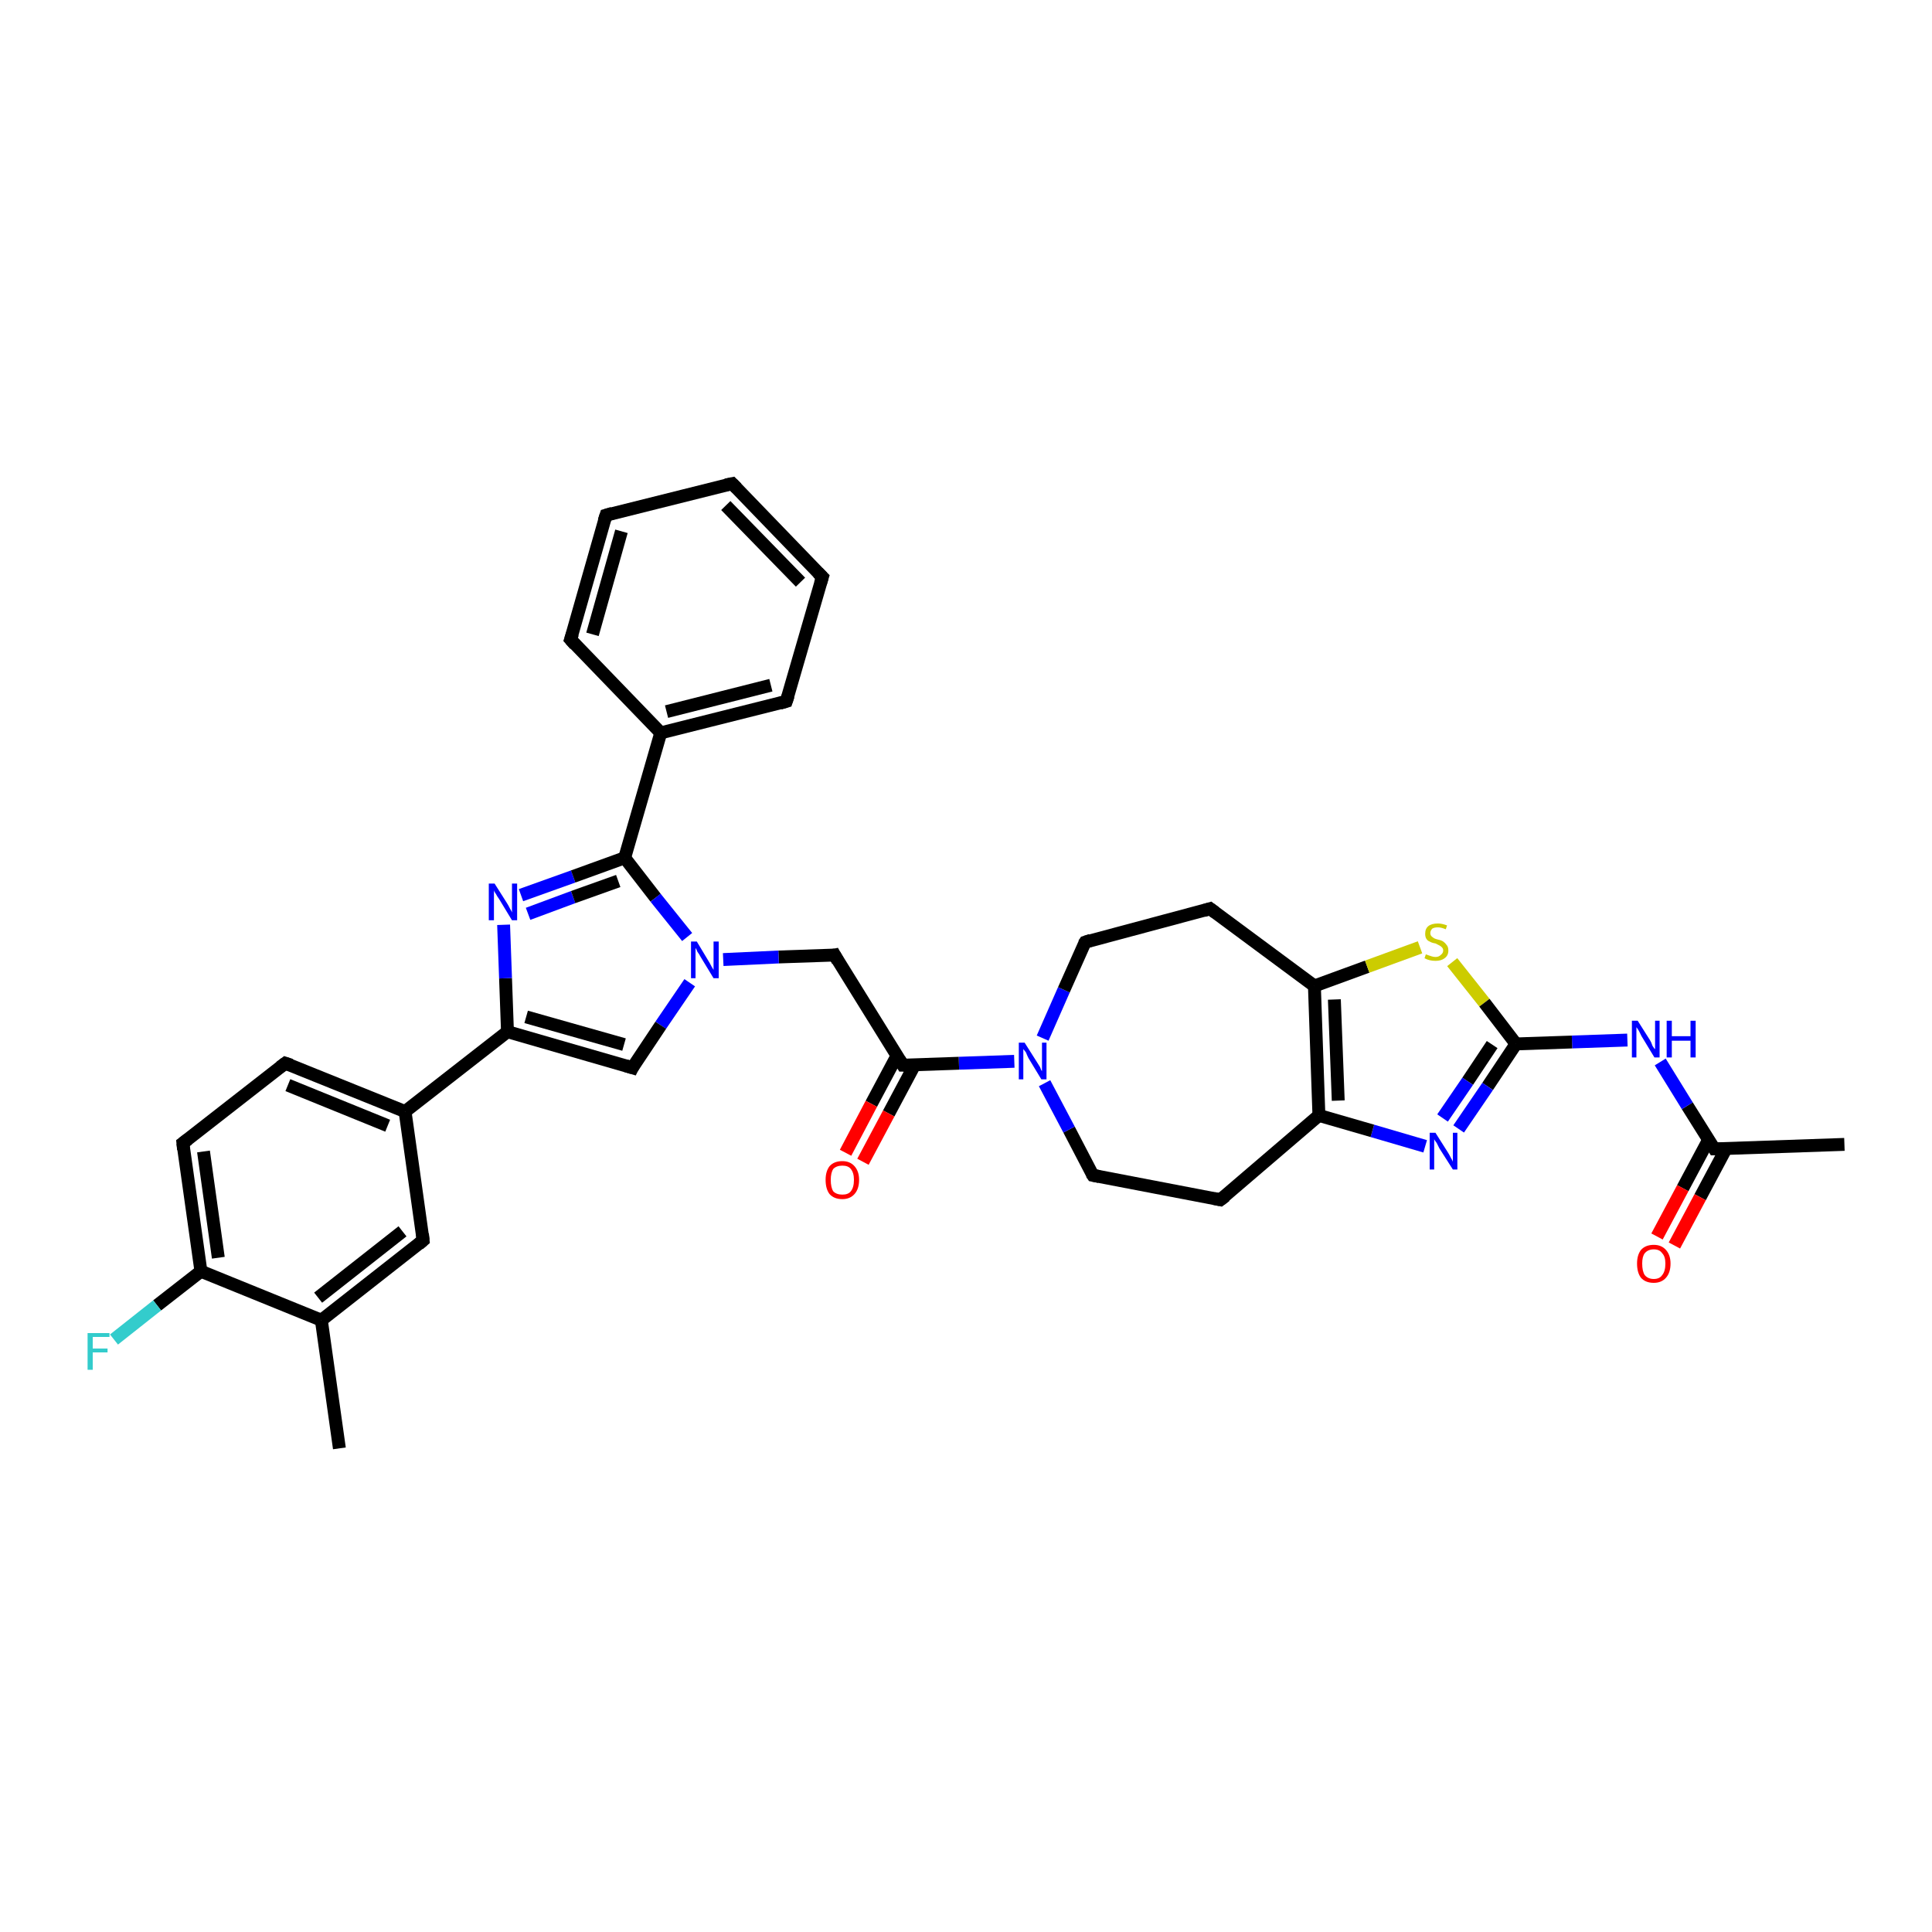 <?xml version='1.0' encoding='iso-8859-1'?>
<svg version='1.1' baseProfile='full'
              xmlns='http://www.w3.org/2000/svg'
                      xmlns:rdkit='http://www.rdkit.org/xml'
                      xmlns:xlink='http://www.w3.org/1999/xlink'
                  xml:space='preserve'
width='300px' height='300px' viewBox='0 0 300 300'>
<!-- END OF HEADER -->
<rect style='opacity:1.0;fill:#FFFFFF;stroke:none' width='300.0' height='300.0' x='0.0' y='0.0'> </rect>
<path class='bond-0 atom-0 atom-1' d='M 286.4,177.7 L 266.2,178.4' style='fill:none;fill-rule:evenodd;stroke:#000000;stroke-width:2.0px;stroke-linecap:butt;stroke-linejoin:miter;stroke-opacity:1' />
<path class='bond-1 atom-1 atom-2' d='M 265.3,177.0 L 261.3,184.5' style='fill:none;fill-rule:evenodd;stroke:#000000;stroke-width:2.0px;stroke-linecap:butt;stroke-linejoin:miter;stroke-opacity:1' />
<path class='bond-1 atom-1 atom-2' d='M 261.3,184.5 L 257.3,192.0' style='fill:none;fill-rule:evenodd;stroke:#FF0000;stroke-width:2.0px;stroke-linecap:butt;stroke-linejoin:miter;stroke-opacity:1' />
<path class='bond-1 atom-1 atom-2' d='M 268.0,178.4 L 264.0,185.9' style='fill:none;fill-rule:evenodd;stroke:#000000;stroke-width:2.0px;stroke-linecap:butt;stroke-linejoin:miter;stroke-opacity:1' />
<path class='bond-1 atom-1 atom-2' d='M 264.0,185.9 L 260.0,193.4' style='fill:none;fill-rule:evenodd;stroke:#FF0000;stroke-width:2.0px;stroke-linecap:butt;stroke-linejoin:miter;stroke-opacity:1' />
<path class='bond-2 atom-1 atom-3' d='M 266.2,178.4 L 262.0,171.7' style='fill:none;fill-rule:evenodd;stroke:#000000;stroke-width:2.0px;stroke-linecap:butt;stroke-linejoin:miter;stroke-opacity:1' />
<path class='bond-2 atom-1 atom-3' d='M 262.0,171.7 L 257.8,164.9' style='fill:none;fill-rule:evenodd;stroke:#0000FF;stroke-width:2.0px;stroke-linecap:butt;stroke-linejoin:miter;stroke-opacity:1' />
<path class='bond-3 atom-3 atom-4' d='M 252.7,161.5 L 244.1,161.8' style='fill:none;fill-rule:evenodd;stroke:#0000FF;stroke-width:2.0px;stroke-linecap:butt;stroke-linejoin:miter;stroke-opacity:1' />
<path class='bond-3 atom-3 atom-4' d='M 244.1,161.8 L 235.4,162.1' style='fill:none;fill-rule:evenodd;stroke:#000000;stroke-width:2.0px;stroke-linecap:butt;stroke-linejoin:miter;stroke-opacity:1' />
<path class='bond-4 atom-4 atom-5' d='M 235.4,162.1 L 231.0,168.7' style='fill:none;fill-rule:evenodd;stroke:#000000;stroke-width:2.0px;stroke-linecap:butt;stroke-linejoin:miter;stroke-opacity:1' />
<path class='bond-4 atom-4 atom-5' d='M 231.0,168.7 L 226.5,175.3' style='fill:none;fill-rule:evenodd;stroke:#0000FF;stroke-width:2.0px;stroke-linecap:butt;stroke-linejoin:miter;stroke-opacity:1' />
<path class='bond-4 atom-4 atom-5' d='M 231.7,162.2 L 227.9,167.9' style='fill:none;fill-rule:evenodd;stroke:#000000;stroke-width:2.0px;stroke-linecap:butt;stroke-linejoin:miter;stroke-opacity:1' />
<path class='bond-4 atom-4 atom-5' d='M 227.9,167.9 L 224.0,173.6' style='fill:none;fill-rule:evenodd;stroke:#0000FF;stroke-width:2.0px;stroke-linecap:butt;stroke-linejoin:miter;stroke-opacity:1' />
<path class='bond-5 atom-5 atom-6' d='M 221.3,178.0 L 213.1,175.6' style='fill:none;fill-rule:evenodd;stroke:#0000FF;stroke-width:2.0px;stroke-linecap:butt;stroke-linejoin:miter;stroke-opacity:1' />
<path class='bond-5 atom-5 atom-6' d='M 213.1,175.6 L 204.8,173.2' style='fill:none;fill-rule:evenodd;stroke:#000000;stroke-width:2.0px;stroke-linecap:butt;stroke-linejoin:miter;stroke-opacity:1' />
<path class='bond-6 atom-6 atom-7' d='M 204.8,173.2 L 189.5,186.3' style='fill:none;fill-rule:evenodd;stroke:#000000;stroke-width:2.0px;stroke-linecap:butt;stroke-linejoin:miter;stroke-opacity:1' />
<path class='bond-7 atom-7 atom-8' d='M 189.5,186.3 L 169.7,182.5' style='fill:none;fill-rule:evenodd;stroke:#000000;stroke-width:2.0px;stroke-linecap:butt;stroke-linejoin:miter;stroke-opacity:1' />
<path class='bond-8 atom-8 atom-9' d='M 169.7,182.5 L 166.0,175.4' style='fill:none;fill-rule:evenodd;stroke:#000000;stroke-width:2.0px;stroke-linecap:butt;stroke-linejoin:miter;stroke-opacity:1' />
<path class='bond-8 atom-8 atom-9' d='M 166.0,175.4 L 162.2,168.2' style='fill:none;fill-rule:evenodd;stroke:#0000FF;stroke-width:2.0px;stroke-linecap:butt;stroke-linejoin:miter;stroke-opacity:1' />
<path class='bond-9 atom-9 atom-10' d='M 161.9,161.2 L 165.2,153.7' style='fill:none;fill-rule:evenodd;stroke:#0000FF;stroke-width:2.0px;stroke-linecap:butt;stroke-linejoin:miter;stroke-opacity:1' />
<path class='bond-9 atom-9 atom-10' d='M 165.2,153.7 L 168.5,146.3' style='fill:none;fill-rule:evenodd;stroke:#000000;stroke-width:2.0px;stroke-linecap:butt;stroke-linejoin:miter;stroke-opacity:1' />
<path class='bond-10 atom-10 atom-11' d='M 168.5,146.3 L 187.9,141.1' style='fill:none;fill-rule:evenodd;stroke:#000000;stroke-width:2.0px;stroke-linecap:butt;stroke-linejoin:miter;stroke-opacity:1' />
<path class='bond-11 atom-11 atom-12' d='M 187.9,141.1 L 204.1,153.1' style='fill:none;fill-rule:evenodd;stroke:#000000;stroke-width:2.0px;stroke-linecap:butt;stroke-linejoin:miter;stroke-opacity:1' />
<path class='bond-12 atom-12 atom-13' d='M 204.1,153.1 L 212.3,150.1' style='fill:none;fill-rule:evenodd;stroke:#000000;stroke-width:2.0px;stroke-linecap:butt;stroke-linejoin:miter;stroke-opacity:1' />
<path class='bond-12 atom-12 atom-13' d='M 212.3,150.1 L 220.5,147.1' style='fill:none;fill-rule:evenodd;stroke:#CCCC00;stroke-width:2.0px;stroke-linecap:butt;stroke-linejoin:miter;stroke-opacity:1' />
<path class='bond-13 atom-9 atom-14' d='M 157.5,164.8 L 148.9,165.1' style='fill:none;fill-rule:evenodd;stroke:#0000FF;stroke-width:2.0px;stroke-linecap:butt;stroke-linejoin:miter;stroke-opacity:1' />
<path class='bond-13 atom-9 atom-14' d='M 148.9,165.1 L 140.2,165.4' style='fill:none;fill-rule:evenodd;stroke:#000000;stroke-width:2.0px;stroke-linecap:butt;stroke-linejoin:miter;stroke-opacity:1' />
<path class='bond-14 atom-14 atom-15' d='M 139.3,163.9 L 135.3,171.4' style='fill:none;fill-rule:evenodd;stroke:#000000;stroke-width:2.0px;stroke-linecap:butt;stroke-linejoin:miter;stroke-opacity:1' />
<path class='bond-14 atom-14 atom-15' d='M 135.3,171.4 L 131.3,179.0' style='fill:none;fill-rule:evenodd;stroke:#FF0000;stroke-width:2.0px;stroke-linecap:butt;stroke-linejoin:miter;stroke-opacity:1' />
<path class='bond-14 atom-14 atom-15' d='M 142.0,165.4 L 138.0,172.9' style='fill:none;fill-rule:evenodd;stroke:#000000;stroke-width:2.0px;stroke-linecap:butt;stroke-linejoin:miter;stroke-opacity:1' />
<path class='bond-14 atom-14 atom-15' d='M 138.0,172.9 L 134.0,180.4' style='fill:none;fill-rule:evenodd;stroke:#FF0000;stroke-width:2.0px;stroke-linecap:butt;stroke-linejoin:miter;stroke-opacity:1' />
<path class='bond-15 atom-14 atom-16' d='M 140.2,165.4 L 129.6,148.3' style='fill:none;fill-rule:evenodd;stroke:#000000;stroke-width:2.0px;stroke-linecap:butt;stroke-linejoin:miter;stroke-opacity:1' />
<path class='bond-16 atom-16 atom-17' d='M 129.6,148.3 L 120.9,148.6' style='fill:none;fill-rule:evenodd;stroke:#000000;stroke-width:2.0px;stroke-linecap:butt;stroke-linejoin:miter;stroke-opacity:1' />
<path class='bond-16 atom-16 atom-17' d='M 120.9,148.6 L 112.3,149.0' style='fill:none;fill-rule:evenodd;stroke:#0000FF;stroke-width:2.0px;stroke-linecap:butt;stroke-linejoin:miter;stroke-opacity:1' />
<path class='bond-17 atom-17 atom-18' d='M 107.1,152.6 L 102.6,159.2' style='fill:none;fill-rule:evenodd;stroke:#0000FF;stroke-width:2.0px;stroke-linecap:butt;stroke-linejoin:miter;stroke-opacity:1' />
<path class='bond-17 atom-17 atom-18' d='M 102.6,159.2 L 98.2,165.8' style='fill:none;fill-rule:evenodd;stroke:#000000;stroke-width:2.0px;stroke-linecap:butt;stroke-linejoin:miter;stroke-opacity:1' />
<path class='bond-18 atom-18 atom-19' d='M 98.2,165.8 L 78.8,160.2' style='fill:none;fill-rule:evenodd;stroke:#000000;stroke-width:2.0px;stroke-linecap:butt;stroke-linejoin:miter;stroke-opacity:1' />
<path class='bond-18 atom-18 atom-19' d='M 96.9,162.2 L 81.7,157.9' style='fill:none;fill-rule:evenodd;stroke:#000000;stroke-width:2.0px;stroke-linecap:butt;stroke-linejoin:miter;stroke-opacity:1' />
<path class='bond-19 atom-19 atom-20' d='M 78.8,160.2 L 78.5,151.9' style='fill:none;fill-rule:evenodd;stroke:#000000;stroke-width:2.0px;stroke-linecap:butt;stroke-linejoin:miter;stroke-opacity:1' />
<path class='bond-19 atom-19 atom-20' d='M 78.5,151.9 L 78.2,143.6' style='fill:none;fill-rule:evenodd;stroke:#0000FF;stroke-width:2.0px;stroke-linecap:butt;stroke-linejoin:miter;stroke-opacity:1' />
<path class='bond-20 atom-20 atom-21' d='M 80.9,139.0 L 89.0,136.1' style='fill:none;fill-rule:evenodd;stroke:#0000FF;stroke-width:2.0px;stroke-linecap:butt;stroke-linejoin:miter;stroke-opacity:1' />
<path class='bond-20 atom-20 atom-21' d='M 89.0,136.1 L 97.0,133.2' style='fill:none;fill-rule:evenodd;stroke:#000000;stroke-width:2.0px;stroke-linecap:butt;stroke-linejoin:miter;stroke-opacity:1' />
<path class='bond-20 atom-20 atom-21' d='M 82.0,141.9 L 89.0,139.3' style='fill:none;fill-rule:evenodd;stroke:#0000FF;stroke-width:2.0px;stroke-linecap:butt;stroke-linejoin:miter;stroke-opacity:1' />
<path class='bond-20 atom-20 atom-21' d='M 89.0,139.3 L 96.0,136.8' style='fill:none;fill-rule:evenodd;stroke:#000000;stroke-width:2.0px;stroke-linecap:butt;stroke-linejoin:miter;stroke-opacity:1' />
<path class='bond-21 atom-21 atom-22' d='M 97.0,133.2 L 102.6,113.8' style='fill:none;fill-rule:evenodd;stroke:#000000;stroke-width:2.0px;stroke-linecap:butt;stroke-linejoin:miter;stroke-opacity:1' />
<path class='bond-22 atom-22 atom-23' d='M 102.6,113.8 L 122.1,108.9' style='fill:none;fill-rule:evenodd;stroke:#000000;stroke-width:2.0px;stroke-linecap:butt;stroke-linejoin:miter;stroke-opacity:1' />
<path class='bond-22 atom-22 atom-23' d='M 103.5,110.5 L 119.7,106.4' style='fill:none;fill-rule:evenodd;stroke:#000000;stroke-width:2.0px;stroke-linecap:butt;stroke-linejoin:miter;stroke-opacity:1' />
<path class='bond-23 atom-23 atom-24' d='M 122.1,108.9 L 127.7,89.6' style='fill:none;fill-rule:evenodd;stroke:#000000;stroke-width:2.0px;stroke-linecap:butt;stroke-linejoin:miter;stroke-opacity:1' />
<path class='bond-24 atom-24 atom-25' d='M 127.7,89.6 L 113.7,75.1' style='fill:none;fill-rule:evenodd;stroke:#000000;stroke-width:2.0px;stroke-linecap:butt;stroke-linejoin:miter;stroke-opacity:1' />
<path class='bond-24 atom-24 atom-25' d='M 124.3,90.4 L 112.7,78.5' style='fill:none;fill-rule:evenodd;stroke:#000000;stroke-width:2.0px;stroke-linecap:butt;stroke-linejoin:miter;stroke-opacity:1' />
<path class='bond-25 atom-25 atom-26' d='M 113.7,75.1 L 94.1,80.0' style='fill:none;fill-rule:evenodd;stroke:#000000;stroke-width:2.0px;stroke-linecap:butt;stroke-linejoin:miter;stroke-opacity:1' />
<path class='bond-26 atom-26 atom-27' d='M 94.1,80.0 L 88.6,99.3' style='fill:none;fill-rule:evenodd;stroke:#000000;stroke-width:2.0px;stroke-linecap:butt;stroke-linejoin:miter;stroke-opacity:1' />
<path class='bond-26 atom-26 atom-27' d='M 96.5,82.5 L 92.0,98.5' style='fill:none;fill-rule:evenodd;stroke:#000000;stroke-width:2.0px;stroke-linecap:butt;stroke-linejoin:miter;stroke-opacity:1' />
<path class='bond-27 atom-19 atom-28' d='M 78.8,160.2 L 62.9,172.6' style='fill:none;fill-rule:evenodd;stroke:#000000;stroke-width:2.0px;stroke-linecap:butt;stroke-linejoin:miter;stroke-opacity:1' />
<path class='bond-28 atom-28 atom-29' d='M 62.9,172.6 L 44.3,165.1' style='fill:none;fill-rule:evenodd;stroke:#000000;stroke-width:2.0px;stroke-linecap:butt;stroke-linejoin:miter;stroke-opacity:1' />
<path class='bond-28 atom-28 atom-29' d='M 60.2,174.8 L 44.7,168.5' style='fill:none;fill-rule:evenodd;stroke:#000000;stroke-width:2.0px;stroke-linecap:butt;stroke-linejoin:miter;stroke-opacity:1' />
<path class='bond-29 atom-29 atom-30' d='M 44.3,165.1 L 28.4,177.5' style='fill:none;fill-rule:evenodd;stroke:#000000;stroke-width:2.0px;stroke-linecap:butt;stroke-linejoin:miter;stroke-opacity:1' />
<path class='bond-30 atom-30 atom-31' d='M 28.4,177.5 L 31.2,197.4' style='fill:none;fill-rule:evenodd;stroke:#000000;stroke-width:2.0px;stroke-linecap:butt;stroke-linejoin:miter;stroke-opacity:1' />
<path class='bond-30 atom-30 atom-31' d='M 31.6,178.8 L 33.9,195.3' style='fill:none;fill-rule:evenodd;stroke:#000000;stroke-width:2.0px;stroke-linecap:butt;stroke-linejoin:miter;stroke-opacity:1' />
<path class='bond-31 atom-31 atom-32' d='M 31.2,197.4 L 24.4,202.7' style='fill:none;fill-rule:evenodd;stroke:#000000;stroke-width:2.0px;stroke-linecap:butt;stroke-linejoin:miter;stroke-opacity:1' />
<path class='bond-31 atom-31 atom-32' d='M 24.4,202.7 L 17.7,208.0' style='fill:none;fill-rule:evenodd;stroke:#33CCCC;stroke-width:2.0px;stroke-linecap:butt;stroke-linejoin:miter;stroke-opacity:1' />
<path class='bond-32 atom-31 atom-33' d='M 31.2,197.4 L 49.9,205.0' style='fill:none;fill-rule:evenodd;stroke:#000000;stroke-width:2.0px;stroke-linecap:butt;stroke-linejoin:miter;stroke-opacity:1' />
<path class='bond-33 atom-33 atom-34' d='M 49.9,205.0 L 52.7,224.9' style='fill:none;fill-rule:evenodd;stroke:#000000;stroke-width:2.0px;stroke-linecap:butt;stroke-linejoin:miter;stroke-opacity:1' />
<path class='bond-34 atom-33 atom-35' d='M 49.9,205.0 L 65.7,192.6' style='fill:none;fill-rule:evenodd;stroke:#000000;stroke-width:2.0px;stroke-linecap:butt;stroke-linejoin:miter;stroke-opacity:1' />
<path class='bond-34 atom-33 atom-35' d='M 49.4,201.5 L 62.5,191.2' style='fill:none;fill-rule:evenodd;stroke:#000000;stroke-width:2.0px;stroke-linecap:butt;stroke-linejoin:miter;stroke-opacity:1' />
<path class='bond-35 atom-13 atom-4' d='M 225.5,149.4 L 230.5,155.7' style='fill:none;fill-rule:evenodd;stroke:#CCCC00;stroke-width:2.0px;stroke-linecap:butt;stroke-linejoin:miter;stroke-opacity:1' />
<path class='bond-35 atom-13 atom-4' d='M 230.5,155.7 L 235.4,162.1' style='fill:none;fill-rule:evenodd;stroke:#000000;stroke-width:2.0px;stroke-linecap:butt;stroke-linejoin:miter;stroke-opacity:1' />
<path class='bond-36 atom-21 atom-17' d='M 97.0,133.2 L 101.8,139.4' style='fill:none;fill-rule:evenodd;stroke:#000000;stroke-width:2.0px;stroke-linecap:butt;stroke-linejoin:miter;stroke-opacity:1' />
<path class='bond-36 atom-21 atom-17' d='M 101.8,139.4 L 106.7,145.5' style='fill:none;fill-rule:evenodd;stroke:#0000FF;stroke-width:2.0px;stroke-linecap:butt;stroke-linejoin:miter;stroke-opacity:1' />
<path class='bond-37 atom-27 atom-22' d='M 88.6,99.3 L 102.6,113.8' style='fill:none;fill-rule:evenodd;stroke:#000000;stroke-width:2.0px;stroke-linecap:butt;stroke-linejoin:miter;stroke-opacity:1' />
<path class='bond-38 atom-35 atom-28' d='M 65.7,192.6 L 62.9,172.6' style='fill:none;fill-rule:evenodd;stroke:#000000;stroke-width:2.0px;stroke-linecap:butt;stroke-linejoin:miter;stroke-opacity:1' />
<path class='bond-39 atom-12 atom-6' d='M 204.1,153.1 L 204.8,173.2' style='fill:none;fill-rule:evenodd;stroke:#000000;stroke-width:2.0px;stroke-linecap:butt;stroke-linejoin:miter;stroke-opacity:1' />
<path class='bond-39 atom-12 atom-6' d='M 207.2,155.2 L 207.8,170.9' style='fill:none;fill-rule:evenodd;stroke:#000000;stroke-width:2.0px;stroke-linecap:butt;stroke-linejoin:miter;stroke-opacity:1' />
<path d='M 267.2,178.4 L 266.2,178.4 L 266.0,178.1' style='fill:none;stroke:#000000;stroke-width:2.0px;stroke-linecap:butt;stroke-linejoin:miter;stroke-opacity:1;' />
<path d='M 190.3,185.7 L 189.5,186.3 L 188.5,186.1' style='fill:none;stroke:#000000;stroke-width:2.0px;stroke-linecap:butt;stroke-linejoin:miter;stroke-opacity:1;' />
<path d='M 170.7,182.7 L 169.7,182.5 L 169.5,182.2' style='fill:none;stroke:#000000;stroke-width:2.0px;stroke-linecap:butt;stroke-linejoin:miter;stroke-opacity:1;' />
<path d='M 168.3,146.6 L 168.5,146.3 L 169.4,146.0' style='fill:none;stroke:#000000;stroke-width:2.0px;stroke-linecap:butt;stroke-linejoin:miter;stroke-opacity:1;' />
<path d='M 186.9,141.4 L 187.9,141.1 L 188.7,141.7' style='fill:none;stroke:#000000;stroke-width:2.0px;stroke-linecap:butt;stroke-linejoin:miter;stroke-opacity:1;' />
<path d='M 140.7,165.4 L 140.2,165.4 L 139.7,164.6' style='fill:none;stroke:#000000;stroke-width:2.0px;stroke-linecap:butt;stroke-linejoin:miter;stroke-opacity:1;' />
<path d='M 130.1,149.2 L 129.6,148.3 L 129.1,148.4' style='fill:none;stroke:#000000;stroke-width:2.0px;stroke-linecap:butt;stroke-linejoin:miter;stroke-opacity:1;' />
<path d='M 98.4,165.4 L 98.2,165.8 L 97.2,165.5' style='fill:none;stroke:#000000;stroke-width:2.0px;stroke-linecap:butt;stroke-linejoin:miter;stroke-opacity:1;' />
<path d='M 121.1,109.2 L 122.1,108.9 L 122.4,108.0' style='fill:none;stroke:#000000;stroke-width:2.0px;stroke-linecap:butt;stroke-linejoin:miter;stroke-opacity:1;' />
<path d='M 127.4,90.6 L 127.7,89.6 L 127.0,88.9' style='fill:none;stroke:#000000;stroke-width:2.0px;stroke-linecap:butt;stroke-linejoin:miter;stroke-opacity:1;' />
<path d='M 114.4,75.8 L 113.7,75.1 L 112.7,75.3' style='fill:none;stroke:#000000;stroke-width:2.0px;stroke-linecap:butt;stroke-linejoin:miter;stroke-opacity:1;' />
<path d='M 95.1,79.7 L 94.1,80.0 L 93.8,80.9' style='fill:none;stroke:#000000;stroke-width:2.0px;stroke-linecap:butt;stroke-linejoin:miter;stroke-opacity:1;' />
<path d='M 88.9,98.4 L 88.6,99.3 L 89.3,100.1' style='fill:none;stroke:#000000;stroke-width:2.0px;stroke-linecap:butt;stroke-linejoin:miter;stroke-opacity:1;' />
<path d='M 45.2,165.4 L 44.3,165.1 L 43.5,165.7' style='fill:none;stroke:#000000;stroke-width:2.0px;stroke-linecap:butt;stroke-linejoin:miter;stroke-opacity:1;' />
<path d='M 29.2,176.9 L 28.4,177.5 L 28.5,178.5' style='fill:none;stroke:#000000;stroke-width:2.0px;stroke-linecap:butt;stroke-linejoin:miter;stroke-opacity:1;' />
<path d='M 65.0,193.2 L 65.7,192.6 L 65.6,191.6' style='fill:none;stroke:#000000;stroke-width:2.0px;stroke-linecap:butt;stroke-linejoin:miter;stroke-opacity:1;' />
<path class='atom-2' d='M 254.2 196.2
Q 254.2 194.9, 254.8 194.1
Q 255.5 193.3, 256.8 193.3
Q 258.0 193.3, 258.7 194.1
Q 259.4 194.9, 259.4 196.2
Q 259.4 197.6, 258.7 198.4
Q 258.0 199.2, 256.8 199.2
Q 255.5 199.2, 254.8 198.4
Q 254.2 197.6, 254.2 196.2
M 256.8 198.6
Q 257.7 198.6, 258.1 198.0
Q 258.6 197.4, 258.6 196.2
Q 258.6 195.1, 258.1 194.6
Q 257.7 194.0, 256.8 194.0
Q 255.9 194.0, 255.4 194.6
Q 255.0 195.1, 255.0 196.2
Q 255.0 197.4, 255.4 198.0
Q 255.9 198.6, 256.8 198.6
' fill='#FF0000'/>
<path class='atom-3' d='M 254.3 158.5
L 256.2 161.5
Q 256.4 161.8, 256.6 162.4
Q 256.9 162.9, 257.0 162.9
L 257.0 158.5
L 257.7 158.5
L 257.7 164.2
L 256.9 164.2
L 254.9 160.9
Q 254.7 160.5, 254.5 160.1
Q 254.2 159.6, 254.1 159.5
L 254.1 164.2
L 253.4 164.2
L 253.4 158.5
L 254.3 158.5
' fill='#0000FF'/>
<path class='atom-3' d='M 258.8 158.5
L 259.6 158.5
L 259.6 160.9
L 262.5 160.9
L 262.5 158.5
L 263.3 158.5
L 263.3 164.2
L 262.5 164.2
L 262.5 161.6
L 259.6 161.6
L 259.6 164.2
L 258.8 164.2
L 258.8 158.5
' fill='#0000FF'/>
<path class='atom-5' d='M 222.9 175.9
L 224.8 178.9
Q 225.0 179.2, 225.3 179.8
Q 225.6 180.3, 225.6 180.4
L 225.6 175.9
L 226.3 175.9
L 226.3 181.6
L 225.6 181.6
L 223.5 178.3
Q 223.3 177.9, 223.1 177.5
Q 222.8 177.1, 222.7 176.9
L 222.7 181.6
L 222.0 181.6
L 222.0 175.9
L 222.9 175.9
' fill='#0000FF'/>
<path class='atom-9' d='M 159.1 161.9
L 161.0 164.9
Q 161.2 165.2, 161.5 165.7
Q 161.7 166.3, 161.8 166.3
L 161.8 161.9
L 162.5 161.9
L 162.5 167.6
L 161.7 167.6
L 159.7 164.3
Q 159.5 163.9, 159.3 163.4
Q 159.0 163.0, 158.9 162.9
L 158.9 167.6
L 158.2 167.6
L 158.2 161.9
L 159.1 161.9
' fill='#0000FF'/>
<path class='atom-13' d='M 221.4 148.2
Q 221.5 148.2, 221.7 148.3
Q 222.0 148.4, 222.3 148.5
Q 222.6 148.6, 222.9 148.6
Q 223.4 148.6, 223.7 148.3
Q 224.1 148.0, 224.1 147.6
Q 224.1 147.3, 223.9 147.1
Q 223.7 146.9, 223.5 146.8
Q 223.3 146.7, 222.9 146.5
Q 222.3 146.4, 222.0 146.2
Q 221.7 146.1, 221.5 145.8
Q 221.3 145.5, 221.3 145.0
Q 221.3 144.2, 221.8 143.8
Q 222.3 143.4, 223.3 143.4
Q 223.9 143.4, 224.7 143.7
L 224.5 144.3
Q 223.8 144.0, 223.3 144.0
Q 222.7 144.0, 222.4 144.2
Q 222.1 144.5, 222.1 144.9
Q 222.1 145.2, 222.3 145.4
Q 222.4 145.5, 222.7 145.7
Q 222.9 145.8, 223.3 145.9
Q 223.8 146.0, 224.1 146.2
Q 224.4 146.4, 224.6 146.7
Q 224.9 147.0, 224.9 147.6
Q 224.9 148.4, 224.3 148.8
Q 223.8 149.2, 222.9 149.2
Q 222.4 149.2, 222.0 149.1
Q 221.6 149.0, 221.2 148.8
L 221.4 148.2
' fill='#CCCC00'/>
<path class='atom-15' d='M 128.2 183.2
Q 128.2 181.9, 128.8 181.1
Q 129.5 180.3, 130.8 180.3
Q 132.0 180.3, 132.7 181.1
Q 133.4 181.9, 133.4 183.2
Q 133.4 184.6, 132.7 185.4
Q 132.0 186.2, 130.8 186.2
Q 129.5 186.2, 128.8 185.4
Q 128.2 184.6, 128.2 183.2
M 130.8 185.5
Q 131.7 185.5, 132.1 185.0
Q 132.6 184.4, 132.6 183.2
Q 132.6 182.1, 132.1 181.5
Q 131.7 181.0, 130.8 181.0
Q 129.9 181.0, 129.4 181.5
Q 129.0 182.1, 129.0 183.2
Q 129.0 184.4, 129.4 185.0
Q 129.9 185.5, 130.8 185.5
' fill='#FF0000'/>
<path class='atom-17' d='M 108.2 146.2
L 110.0 149.2
Q 110.2 149.5, 110.5 150.1
Q 110.8 150.6, 110.8 150.6
L 110.8 146.2
L 111.6 146.2
L 111.6 151.9
L 110.8 151.9
L 108.8 148.6
Q 108.6 148.2, 108.3 147.8
Q 108.1 147.3, 108.0 147.2
L 108.0 151.9
L 107.3 151.9
L 107.3 146.2
L 108.2 146.2
' fill='#0000FF'/>
<path class='atom-20' d='M 76.8 137.2
L 78.7 140.2
Q 78.9 140.5, 79.2 141.1
Q 79.5 141.6, 79.5 141.7
L 79.5 137.2
L 80.3 137.2
L 80.3 142.9
L 79.5 142.9
L 77.5 139.6
Q 77.2 139.2, 77.0 138.8
Q 76.7 138.4, 76.7 138.2
L 76.7 142.9
L 75.9 142.9
L 75.9 137.2
L 76.8 137.2
' fill='#0000FF'/>
<path class='atom-32' d='M 13.6 207.0
L 17.0 207.0
L 17.0 207.6
L 14.4 207.6
L 14.4 209.4
L 16.7 209.4
L 16.7 210.0
L 14.4 210.0
L 14.4 212.7
L 13.6 212.7
L 13.6 207.0
' fill='#33CCCC'/>
</svg>
